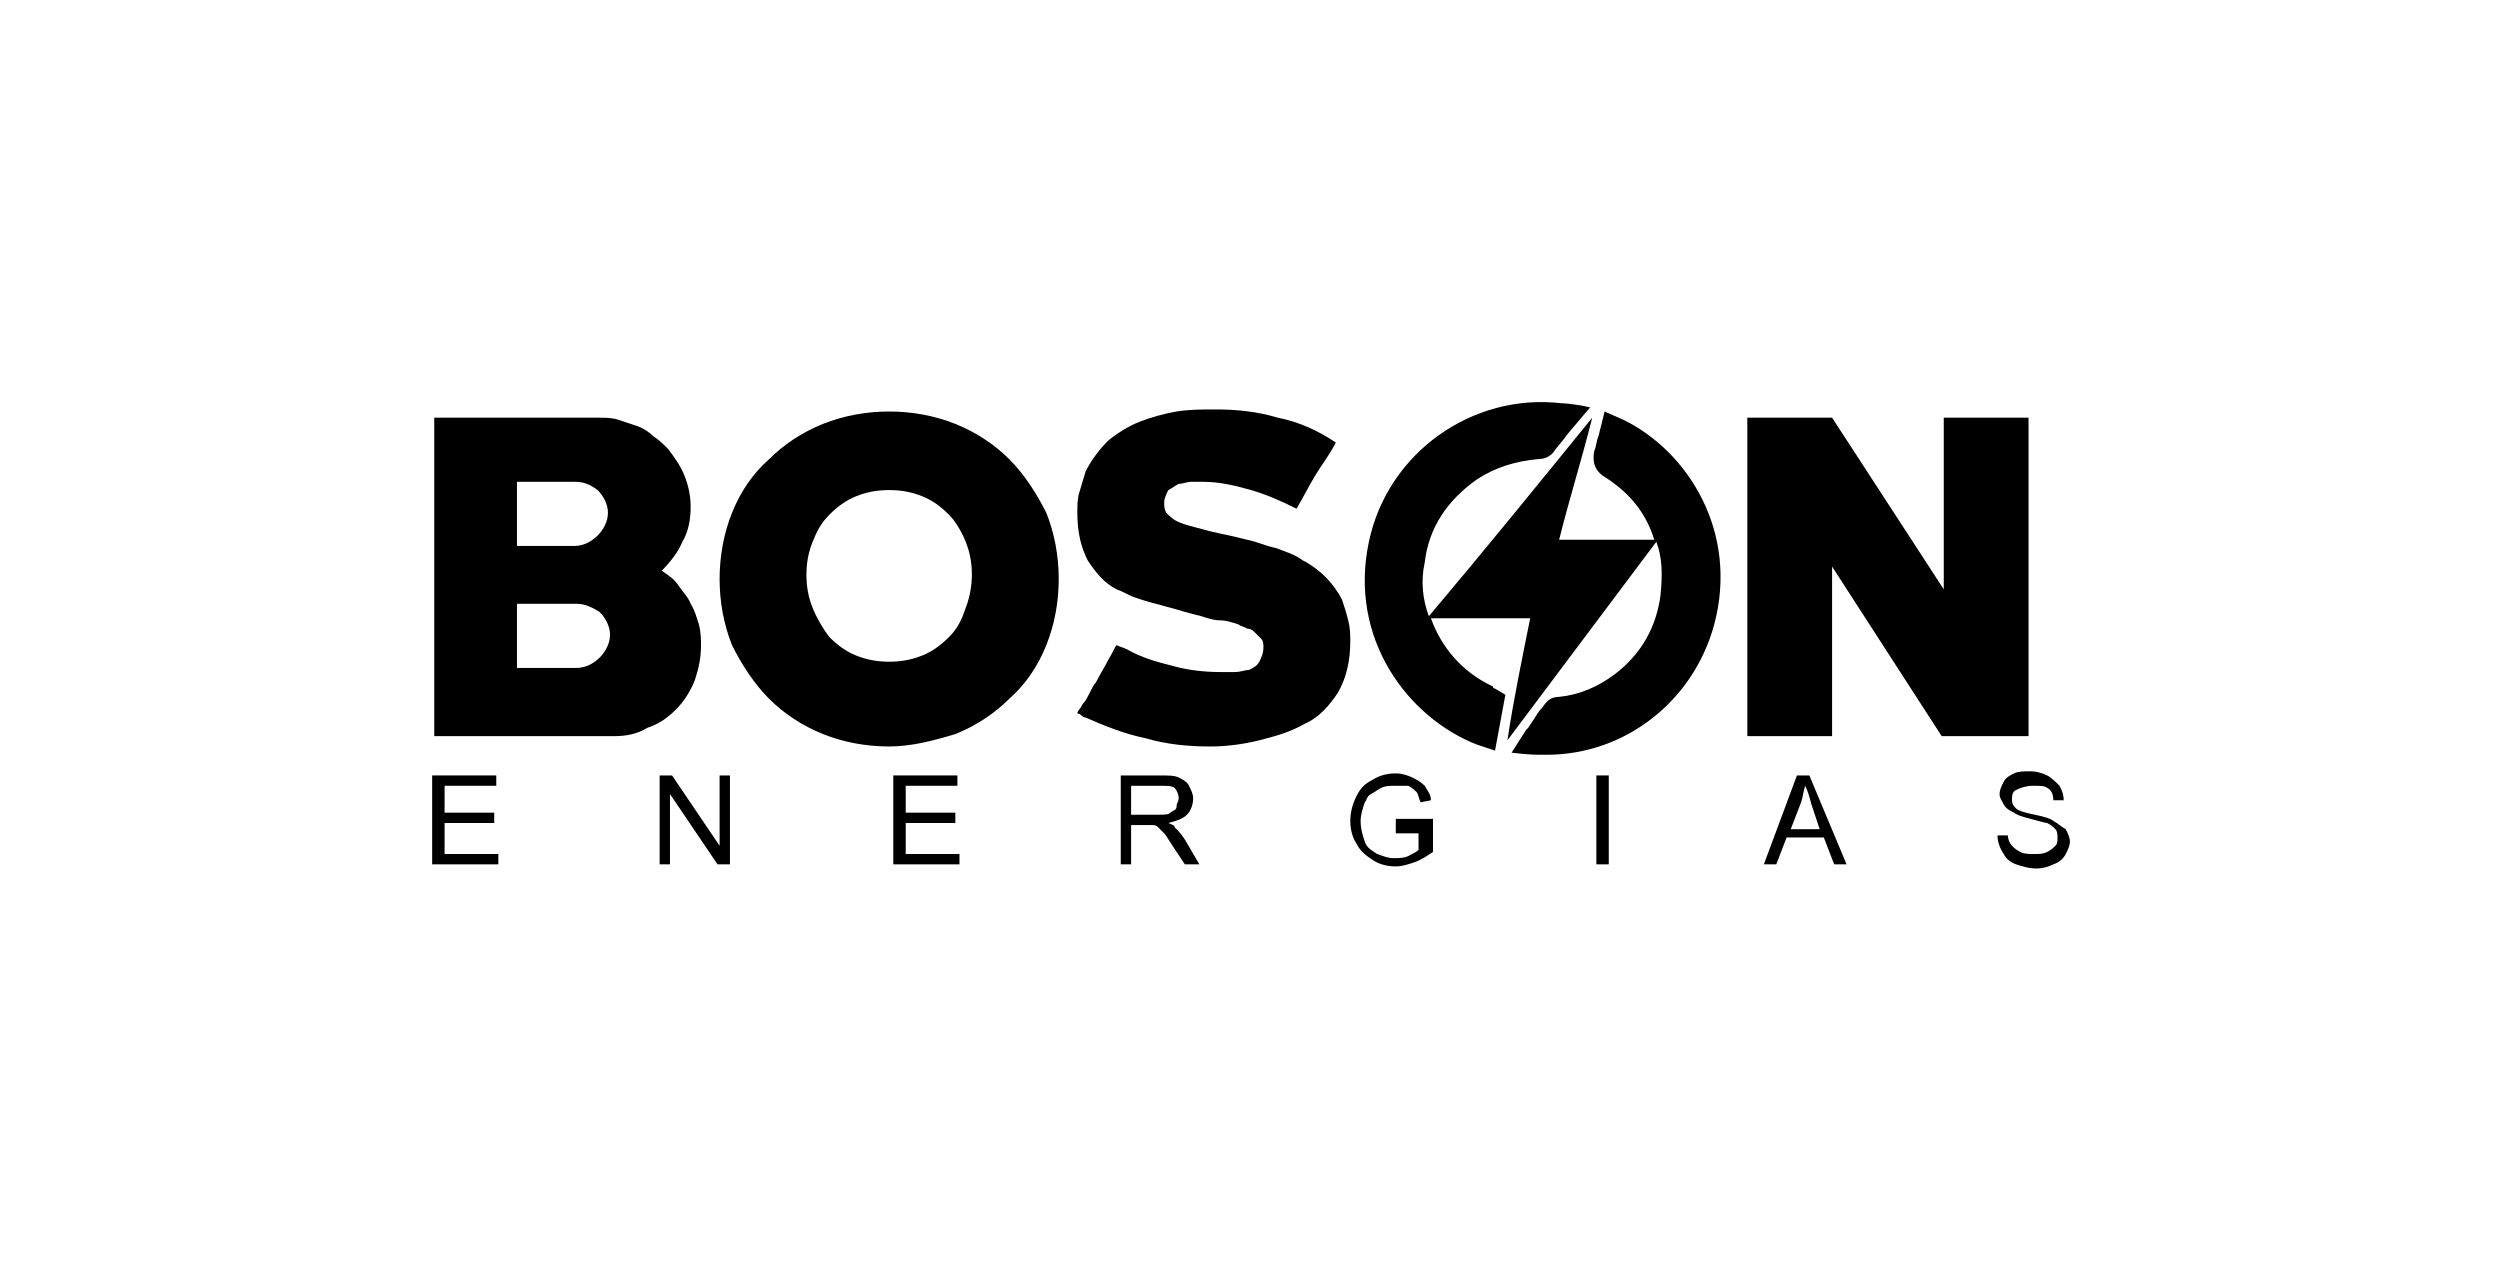 <?xml version="1.0" encoding="utf-8"?>
<!-- Generator: Adobe Illustrator 26.2.1, SVG Export Plug-In . SVG Version: 6.00 Build 0)  -->
<svg version="1.1" id="Layer_1" xmlns="http://www.w3.org/2000/svg" xmlns:xlink="http://www.w3.org/1999/xlink" x="0px" y="0px"
	 viewBox="0 0 120.9 61.3" style="enable-background:new 0 0 120.9 61.3;" xml:space="preserve">
<style type="text/css">
	.st0{enable-background:new    ;}
</style>
<g>
	<g>
		<g class="st0">
			<path d="M20.9,41.8v-4.3H24V38h-2.5v1.3h2.4v0.5h-2.4v1.5h2.6v0.5H20.9z"/>
			<path d="M31.9,41.8v-4.3h0.6l2.3,3.4v-3.4h0.5v4.3h-0.6l-2.3-3.4v3.4H31.9z"/>
			<path d="M43.2,41.8v-4.3h3.1V38h-2.5v1.3h2.4v0.5h-2.4v1.5h2.6v0.5H43.2z"/>
			<path d="M54.2,41.8v-4.3h1.9c0.4,0,0.7,0,0.9,0.1s0.4,0.2,0.5,0.4s0.2,0.4,0.2,0.6c0,0.3-0.1,0.6-0.3,0.8s-0.5,0.3-0.9,0.4
				c0.2,0.1,0.3,0.1,0.3,0.2c0.2,0.2,0.3,0.3,0.5,0.6l0.7,1.2h-0.7l-0.6-0.9c-0.2-0.3-0.3-0.5-0.4-0.6c-0.1-0.1-0.2-0.2-0.3-0.3
				s-0.2-0.1-0.3-0.1s-0.2,0-0.3,0h-0.7v1.9C54.7,41.8,54.2,41.8,54.2,41.8z M54.7,39.4H56c0.3,0,0.5,0,0.6-0.1s0.3-0.1,0.3-0.3
				s0.1-0.2,0.1-0.4s-0.1-0.4-0.2-0.5S56.4,38,56.1,38h-1.4C54.7,38,54.7,39.4,54.7,39.4z"/>
			<path d="M67.5,40.1v-0.5h1.8v1.6c-0.3,0.2-0.6,0.4-0.9,0.5s-0.6,0.2-0.9,0.2c-0.4,0-0.8-0.1-1.1-0.3c-0.3-0.2-0.6-0.4-0.8-0.8
				c-0.2-0.3-0.3-0.7-0.3-1.1c0-0.4,0.1-0.8,0.3-1.2c0.2-0.4,0.4-0.6,0.8-0.8c0.3-0.2,0.7-0.3,1.1-0.3c0.3,0,0.6,0.1,0.8,0.2
				c0.2,0.1,0.4,0.2,0.6,0.4c0.1,0.2,0.3,0.4,0.3,0.7l-0.5,0.1c-0.1-0.2-0.1-0.4-0.2-0.5s-0.2-0.2-0.4-0.3c-0.2,0-0.4,0-0.6,0
				c-0.3,0-0.5,0-0.7,0.1s-0.3,0.2-0.5,0.3s-0.2,0.3-0.3,0.4c-0.1,0.3-0.2,0.6-0.2,0.9c0,0.4,0.1,0.7,0.2,1s0.3,0.4,0.6,0.6
				c0.3,0.1,0.5,0.2,0.8,0.2c0.2,0,0.5,0,0.7-0.1s0.4-0.2,0.5-0.3v-0.8h-1.1V40.1z"/>
			<path d="M77.2,41.8v-4.3h0.6v4.3H77.2z"/>
			<path d="M85.3,41.8l1.6-4.3h0.6l1.8,4.3h-0.6l-0.5-1.3h-1.8l-0.5,1.3H85.3z M86.6,40.1H88l-0.4-1.2c-0.1-0.4-0.2-0.7-0.3-0.9
				c-0.1,0.3-0.1,0.5-0.2,0.8L86.6,40.1z"/>
			<path d="M96.6,40.4h0.5c0,0.2,0.1,0.4,0.2,0.5s0.2,0.2,0.4,0.3c0.2,0.1,0.4,0.1,0.7,0.1c0.2,0,0.4,0,0.6-0.1s0.3-0.2,0.4-0.3
				s0.1-0.2,0.1-0.4c0-0.1,0-0.3-0.1-0.4c-0.1-0.1-0.2-0.2-0.4-0.3c-0.1,0-0.4-0.1-0.8-0.2c-0.4-0.1-0.7-0.2-0.8-0.3
				c-0.2-0.1-0.4-0.2-0.5-0.4s-0.2-0.3-0.2-0.5s0.1-0.4,0.2-0.6c0.1-0.2,0.3-0.3,0.5-0.4c0.2-0.1,0.5-0.1,0.8-0.1s0.6,0.1,0.8,0.2
				c0.2,0.1,0.4,0.3,0.6,0.5c0.1,0.2,0.2,0.4,0.2,0.7h-0.5c0-0.3-0.1-0.5-0.3-0.6C98.9,38,98.6,38,98.3,38c-0.3,0-0.6,0.1-0.8,0.2
				s-0.2,0.3-0.2,0.5s0.1,0.3,0.2,0.4c0.1,0.1,0.4,0.2,0.9,0.3s0.8,0.2,0.9,0.3c0.2,0.1,0.4,0.3,0.6,0.4c0.1,0.2,0.2,0.4,0.2,0.6
				c0,0.2-0.1,0.4-0.2,0.6c-0.1,0.2-0.3,0.4-0.6,0.5c-0.2,0.1-0.5,0.2-0.8,0.2c-0.4,0-0.7-0.1-1-0.2c-0.3-0.1-0.5-0.3-0.6-0.5
				C96.7,41,96.6,40.7,96.6,40.4z"/>
		</g>
	</g>
	<g>
		<g>
			<path d="M29.7,35.6H21V20.2h8c0.3,0,0.6,0,0.9,0.1s0.6,0.2,0.9,0.3s0.6,0.3,0.8,0.5c0.3,0.2,0.5,0.4,0.7,0.6
				c0.3,0.4,0.6,0.8,0.8,1.3s0.3,1,0.3,1.5c0,0.6-0.1,1.2-0.4,1.7c-0.2,0.5-0.6,1-1,1.4c0.3,0.2,0.6,0.4,0.8,0.7
				c0.2,0.3,0.5,0.6,0.6,0.9c0.2,0.3,0.3,0.7,0.4,1c0.1,0.4,0.1,0.7,0.1,1c0,0.6-0.1,1.1-0.3,1.7c-0.2,0.5-0.5,1-0.9,1.4
				s-0.8,0.7-1.4,0.9C30.8,35.5,30.3,35.6,29.7,35.6z M27.8,23.3H25v3.1h2.8c0.4,0,0.8-0.2,1.1-0.5c0.3-0.3,0.5-0.7,0.5-1.1
				s-0.2-0.8-0.5-1.1C28.5,23.4,28.2,23.3,27.8,23.3z M27.9,29.2H25v3.1h2.9c0.4,0,0.8-0.2,1.1-0.5c0.3-0.3,0.5-0.7,0.5-1.1
				s-0.2-0.8-0.5-1.1C28.7,29.4,28.3,29.2,27.9,29.2z"/>
		</g>
		<g>
			<path d="M43,36.1c-1.1,0-2.2-0.2-3.2-0.6s-1.9-1-2.6-1.7c-0.7-0.7-1.3-1.6-1.8-2.6c-0.4-1-0.6-2.1-0.6-3.2s0.2-2.2,0.6-3.2
				c0.4-1,1-1.9,1.8-2.6c0.7-0.7,1.6-1.3,2.6-1.7c1-0.4,2.1-0.6,3.2-0.6c1.1,0,2.2,0.2,3.2,0.6s1.9,1,2.6,1.7
				c0.7,0.7,1.3,1.6,1.8,2.6c0.4,1,0.6,2.1,0.6,3.2s-0.2,2.2-0.6,3.2c-0.4,1-1,1.9-1.8,2.6c-0.7,0.7-1.6,1.3-2.6,1.7
				C45.2,35.8,44.1,36.1,43,36.1z M43,23.7c-0.6,0-1.1,0.1-1.6,0.3c-0.5,0.2-0.9,0.5-1.3,0.9c-0.4,0.4-0.6,0.8-0.8,1.3
				s-0.3,1-0.3,1.6s0.1,1.1,0.3,1.6s0.5,1,0.8,1.4c0.4,0.4,0.8,0.7,1.3,0.9c0.5,0.2,1,0.3,1.6,0.3s1.1-0.1,1.6-0.3
				c0.5-0.2,0.9-0.5,1.3-0.9c0.4-0.4,0.6-0.8,0.8-1.4c0.2-0.5,0.3-1.1,0.3-1.6c0-0.6-0.1-1.1-0.3-1.6s-0.5-1-0.8-1.3
				c-0.4-0.4-0.8-0.7-1.3-0.9S43.6,23.7,43,23.7z"/>
		</g>
		<g>
			<path d="M58.5,36.1c-1,0-2.1-0.1-3.1-0.4c-1-0.2-2-0.6-2.9-1c0,0-0.1,0-0.2-0.1c-0.1-0.1-0.2-0.1-0.2-0.1s0-0.1,0.1-0.2
				c0.1-0.1,0.1-0.2,0.2-0.3s0.2-0.3,0.3-0.5s0.2-0.4,0.3-0.5c0.2-0.4,0.4-0.7,0.6-1.1c0.2-0.3,0.3-0.6,0.4-0.7
				c0.2,0.1,0.3,0.1,0.5,0.2c0.7,0.4,1.4,0.6,2.2,0.8c0.7,0.2,1.5,0.3,2.3,0.3c0.2,0,0.5,0,0.7,0c0.3,0,0.5-0.1,0.7-0.1
				c0.2-0.1,0.4-0.2,0.5-0.4s0.2-0.4,0.2-0.7c0-0.1,0-0.3-0.1-0.4s-0.2-0.2-0.3-0.3c-0.1-0.1-0.2-0.2-0.4-0.2
				c-0.1-0.1-0.3-0.1-0.4-0.2C59.6,30.1,59.3,30,59,30s-0.6-0.1-0.9-0.2c-0.4-0.1-0.8-0.2-1.1-0.3c-0.4-0.1-0.7-0.2-1.1-0.3
				c-0.4-0.1-0.7-0.2-1-0.3c-0.3-0.1-0.6-0.3-0.9-0.4c-0.6-0.3-1-0.8-1.4-1.4c-0.3-0.6-0.5-1.3-0.5-2.3c0-0.3,0-0.7,0.1-1
				s0.2-0.7,0.3-1c0.3-0.6,0.7-1.1,1.1-1.5c0.5-0.4,1-0.7,1.5-0.9s1.2-0.4,1.8-0.5s1.2-0.1,1.9-0.1c1,0,2,0.1,3,0.4
				c1,0.2,1.9,0.6,2.8,1.2c-0.3,0.6-0.7,1.1-1,1.6s-0.6,1.1-0.9,1.6c-0.8-0.4-1.5-0.7-2.2-0.9c-0.7-0.2-1.5-0.4-2.3-0.4
				c-0.2,0-0.4,0-0.6,0c-0.2,0-0.4,0.1-0.6,0.1c-0.2,0.1-0.3,0.2-0.5,0.3c-0.1,0.2-0.2,0.4-0.2,0.6s0,0.3,0.1,0.5
				c0.1,0.1,0.3,0.3,0.5,0.4s0.5,0.2,0.9,0.3s0.7,0.2,1.2,0.3s0.9,0.2,1.3,0.3c0.5,0.1,0.9,0.3,1.4,0.4c0.5,0.2,0.9,0.3,1.3,0.6
				c0.4,0.2,0.8,0.5,1.1,0.8c0.3,0.3,0.6,0.7,0.8,1.1c0.1,0.3,0.2,0.6,0.3,1c0.1,0.4,0.1,0.7,0.1,1c0,1-0.2,1.8-0.6,2.5
				c-0.4,0.6-0.9,1.2-1.6,1.5c-0.7,0.4-1.4,0.6-2.2,0.8C60.1,36,59.3,36.1,58.5,36.1z"/>
		</g>
		<g>
			<path d="M93.9,35.6l-5.3-8.2v8.2h-4.1V20.2h4.1l5.4,8.3v-8.3h4.1v15.4H93.9z"/>
		</g>
	</g>
	<g>
		<path d="M78.5,20.3l-0.9-0.4l-0.3,1.2c-0.1,0.2-0.1,0.5-0.2,0.7c-0.1,0.5,0,0.9,0.4,1.2c1.3,0.8,2.1,1.8,2.5,3.1c-1.5,0-3,0-4.6,0
			c0.5-2,1.1-3.9,1.6-5.9l0,0c-2.6,3.2-5.2,6.4-7.9,9.6c-0.3-0.8-0.4-1.7-0.2-2.6c0.2-1.7,1.1-3,2.5-4c0.9-0.6,1.9-0.9,3-1
			c0.4,0,0.6-0.2,0.7-0.3c0.2-0.3,0.5-0.6,0.7-0.9l1.1-1.3c-0.9-0.2-1.4-0.2-1.4-0.2c-4.3-0.5-8.4,2.4-9.3,6.7
			c-1,4.7,1.9,8.5,5.2,9.8l0.9,0.3l0.5-2.7l-0.5-0.3c0,0-0.1,0-0.1-0.1l0,0c-1.5-0.7-2.5-1.9-3-3.3c1.6,0,3.2,0,4.8,0
			c-0.4,2-0.8,3.9-1.1,5.9l0,0c2.4-3.2,4.8-6.4,7.2-9.6c0.3,0.8,0.3,1.6,0.2,2.6c-0.2,1.5-0.9,2.8-2.2,3.8c-0.8,0.6-1.7,1-2.7,1.1
			c-0.4,0-0.6,0.2-0.8,0.5c-0.2,0.2-0.3,0.4-0.5,0.7l-0.2,0.3l-0.1,0.1l-0.7,1.1c0.8,0.1,1.3,0.1,1.3,0.1c0.1,0,0.3,0,0.4,0
			c3.8,0,7.1-2.6,8.1-6.3C84.1,25.7,81.6,21.8,78.5,20.3z"/>
	</g>
</g>
</svg>
